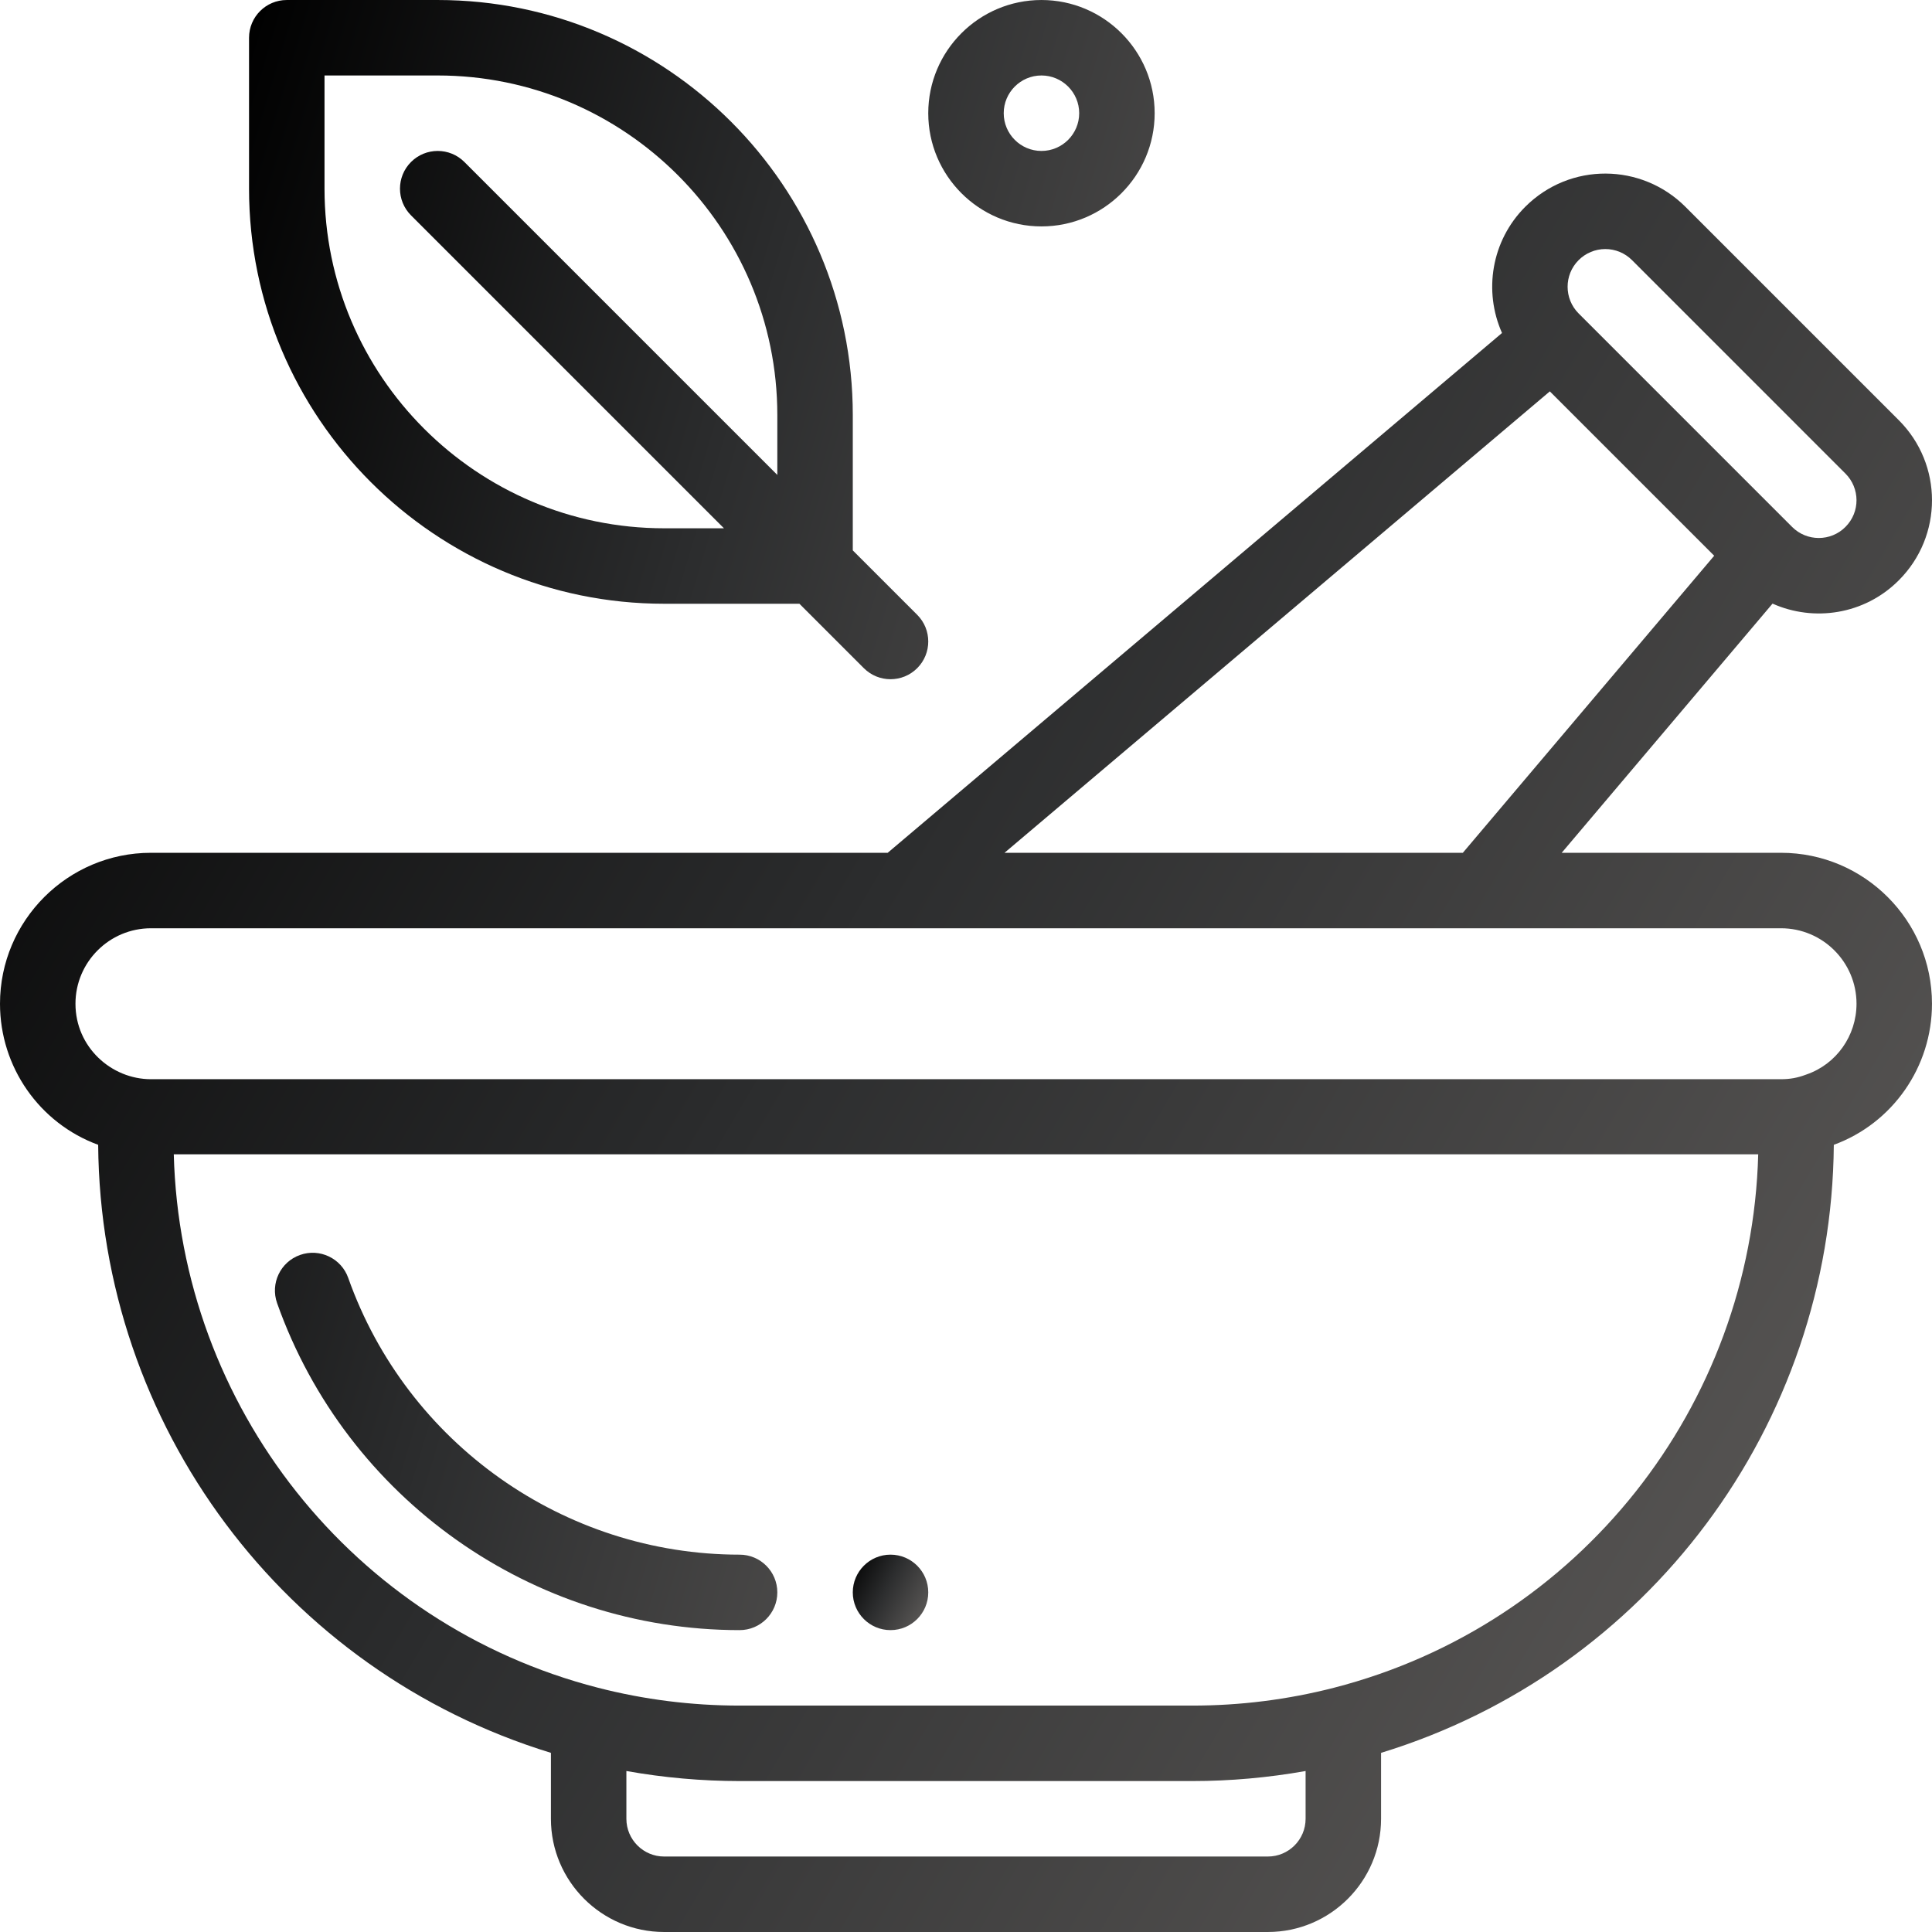 <?xml version="1.0" encoding="UTF-8"?> <svg xmlns="http://www.w3.org/2000/svg" width="512" height="512" viewBox="0 0 512 512" fill="none"><g clip-path="url(#clip0_2595_87)"><path d="M235.998 411.998C230.478 411.998 225.998 416.478 225.998 421.998C225.998 427.518 230.478 431.998 235.998 431.998C241.518 431.998 245.998 427.518 245.998 421.998C245.998 416.478 241.518 411.998 235.998 411.998Z" fill="url(#paint0_linear_2595_87)"></path><path d="M471.995 226H413.866L469.741 159.964C480.619 164.836 494.062 162.952 503.206 153.783C514.931 142.058 514.931 123.085 503.206 111.361L446.628 54.782C435.01 43.194 416.091 42.946 404.215 54.792C395.185 63.822 393.134 77.222 398.048 88.245L235.246 226H40C17.944 226 0 243.944 0 266C0 282.747 10.424 297.669 26.015 303.388C26.615 377.828 75.4 442.896 145.999 464.523V481.998C145.999 498.54 159.457 511.998 175.999 511.998H335.997C352.539 511.998 365.997 498.54 365.997 481.998V464.523C436.596 442.893 485.381 377.827 485.981 303.387C501.572 297.67 511.996 282.747 511.996 266C511.995 243.944 494.051 226 471.995 226ZM418.348 68.943C419.275 68.011 420.377 67.272 421.591 66.767C422.804 66.263 424.105 66.002 425.419 66.001C426.734 66 428.035 66.259 429.249 66.762C430.464 67.265 431.567 68.003 432.495 68.933L489.063 125.503C492.919 129.359 493.027 135.676 489.053 139.65C485.166 143.549 478.822 143.548 474.936 139.65L474.931 139.645L474.926 139.64L418.357 83.071L418.355 83.069C414.46 79.171 414.461 72.83 418.348 68.943ZM410.722 103.719L454.28 147.277L387.667 226H266.206L410.722 103.719ZM345.997 481.999C345.997 487.513 341.511 491.998 335.997 491.998H175.998C170.484 491.998 165.998 487.512 165.998 481.998V469.336C175.9 471.103 185.939 471.994 195.998 471.999H315.997C326.086 471.999 336.129 471.093 345.997 469.336V481.999ZM353.506 447.274C341.251 450.418 328.649 452.005 315.997 451.999H195.998C183.297 451.999 170.677 450.409 158.488 447.274C93.551 430.575 47.814 372.718 46.053 305.899H465.944C464.181 372.718 418.444 430.575 353.506 447.274ZM478.735 284.747C478.651 284.776 478.567 284.806 478.484 284.837C476.338 285.642 474.337 286.001 471.995 286.001H40C29.485 286.001 20 277.478 20 266.001C20 254.973 28.972 246.001 40 246.001H471.996C483.024 246 491.996 254.973 491.996 266C491.995 274.478 486.666 282.012 478.735 284.747Z" fill="url(#paint1_linear_2595_87)"></path><path d="M195.998 411.999C149.509 411.999 107.831 382.526 92.285 338.66C90.439 333.454 84.721 330.731 79.519 332.575C74.313 334.418 71.589 340.134 73.434 345.34C91.803 397.173 141.057 431.999 195.998 431.999C201.52 431.999 205.998 427.522 205.998 421.999C205.998 416.476 201.52 411.999 195.998 411.999ZM243.069 162.929L225.998 145.859V110.002C225.998 49.348 176.652 0.002 115.999 0.002H75.999C70.477 0.002 65.999 4.479 65.999 10.002V50.002C65.999 110.655 115.345 160.001 175.998 160.001H211.855L228.926 177.072C232.832 180.977 239.162 180.977 243.069 177.072C246.974 173.167 246.974 166.835 243.069 162.929ZM205.998 125.858L123.07 42.93C119.164 39.025 112.834 39.025 108.927 42.93C105.022 46.835 105.022 53.167 108.927 57.073L191.855 140.001H175.998C126.372 140.001 85.999 99.627 85.999 50.002V20.002H115.999C165.625 20.002 205.998 60.376 205.998 110.001V125.858ZM275.997 0.002C259.455 0.002 245.997 13.46 245.997 30.002C245.997 46.544 259.455 60.002 275.997 60.002C292.539 60.002 305.997 46.544 305.997 30.002C305.997 13.46 292.539 0.002 275.997 0.002ZM275.997 40.002C270.483 40.002 265.997 35.516 265.997 30.002C265.997 24.488 270.483 20.002 275.997 20.002C281.511 20.002 285.997 24.488 285.997 30.002C285.997 35.516 281.511 40.002 275.997 40.002Z" fill="url(#paint2_linear_2595_87)"></path></g><defs><linearGradient id="paint0_linear_2595_87" x1="225.207" y1="413.467" x2="249.061" y2="426.31" gradientUnits="userSpaceOnUse"><stop stop-color="#858585"></stop><stop></stop><stop offset="0.44" stop-color="#2C2D2E"></stop><stop offset="1" stop-color="#63605E"></stop></linearGradient><linearGradient id="paint1_linear_2595_87" x1="-20.25" y1="80.232" x2="563.237" y2="425.38" gradientUnits="userSpaceOnUse"><stop stop-color="#858585"></stop><stop></stop><stop offset="0.44" stop-color="#2C2D2E"></stop><stop offset="1" stop-color="#63605E"></stop></linearGradient><linearGradient id="paint2_linear_2595_87" x1="56.507" y1="31.738" x2="395.398" y2="133.099" gradientUnits="userSpaceOnUse"><stop stop-color="#858585"></stop><stop></stop><stop offset="0.44" stop-color="#2C2D2E"></stop><stop offset="1" stop-color="#63605E"></stop></linearGradient><clipPath id="clip0_2595_87"><rect width="512" height="512" fill="white"></rect></clipPath></defs></svg> 